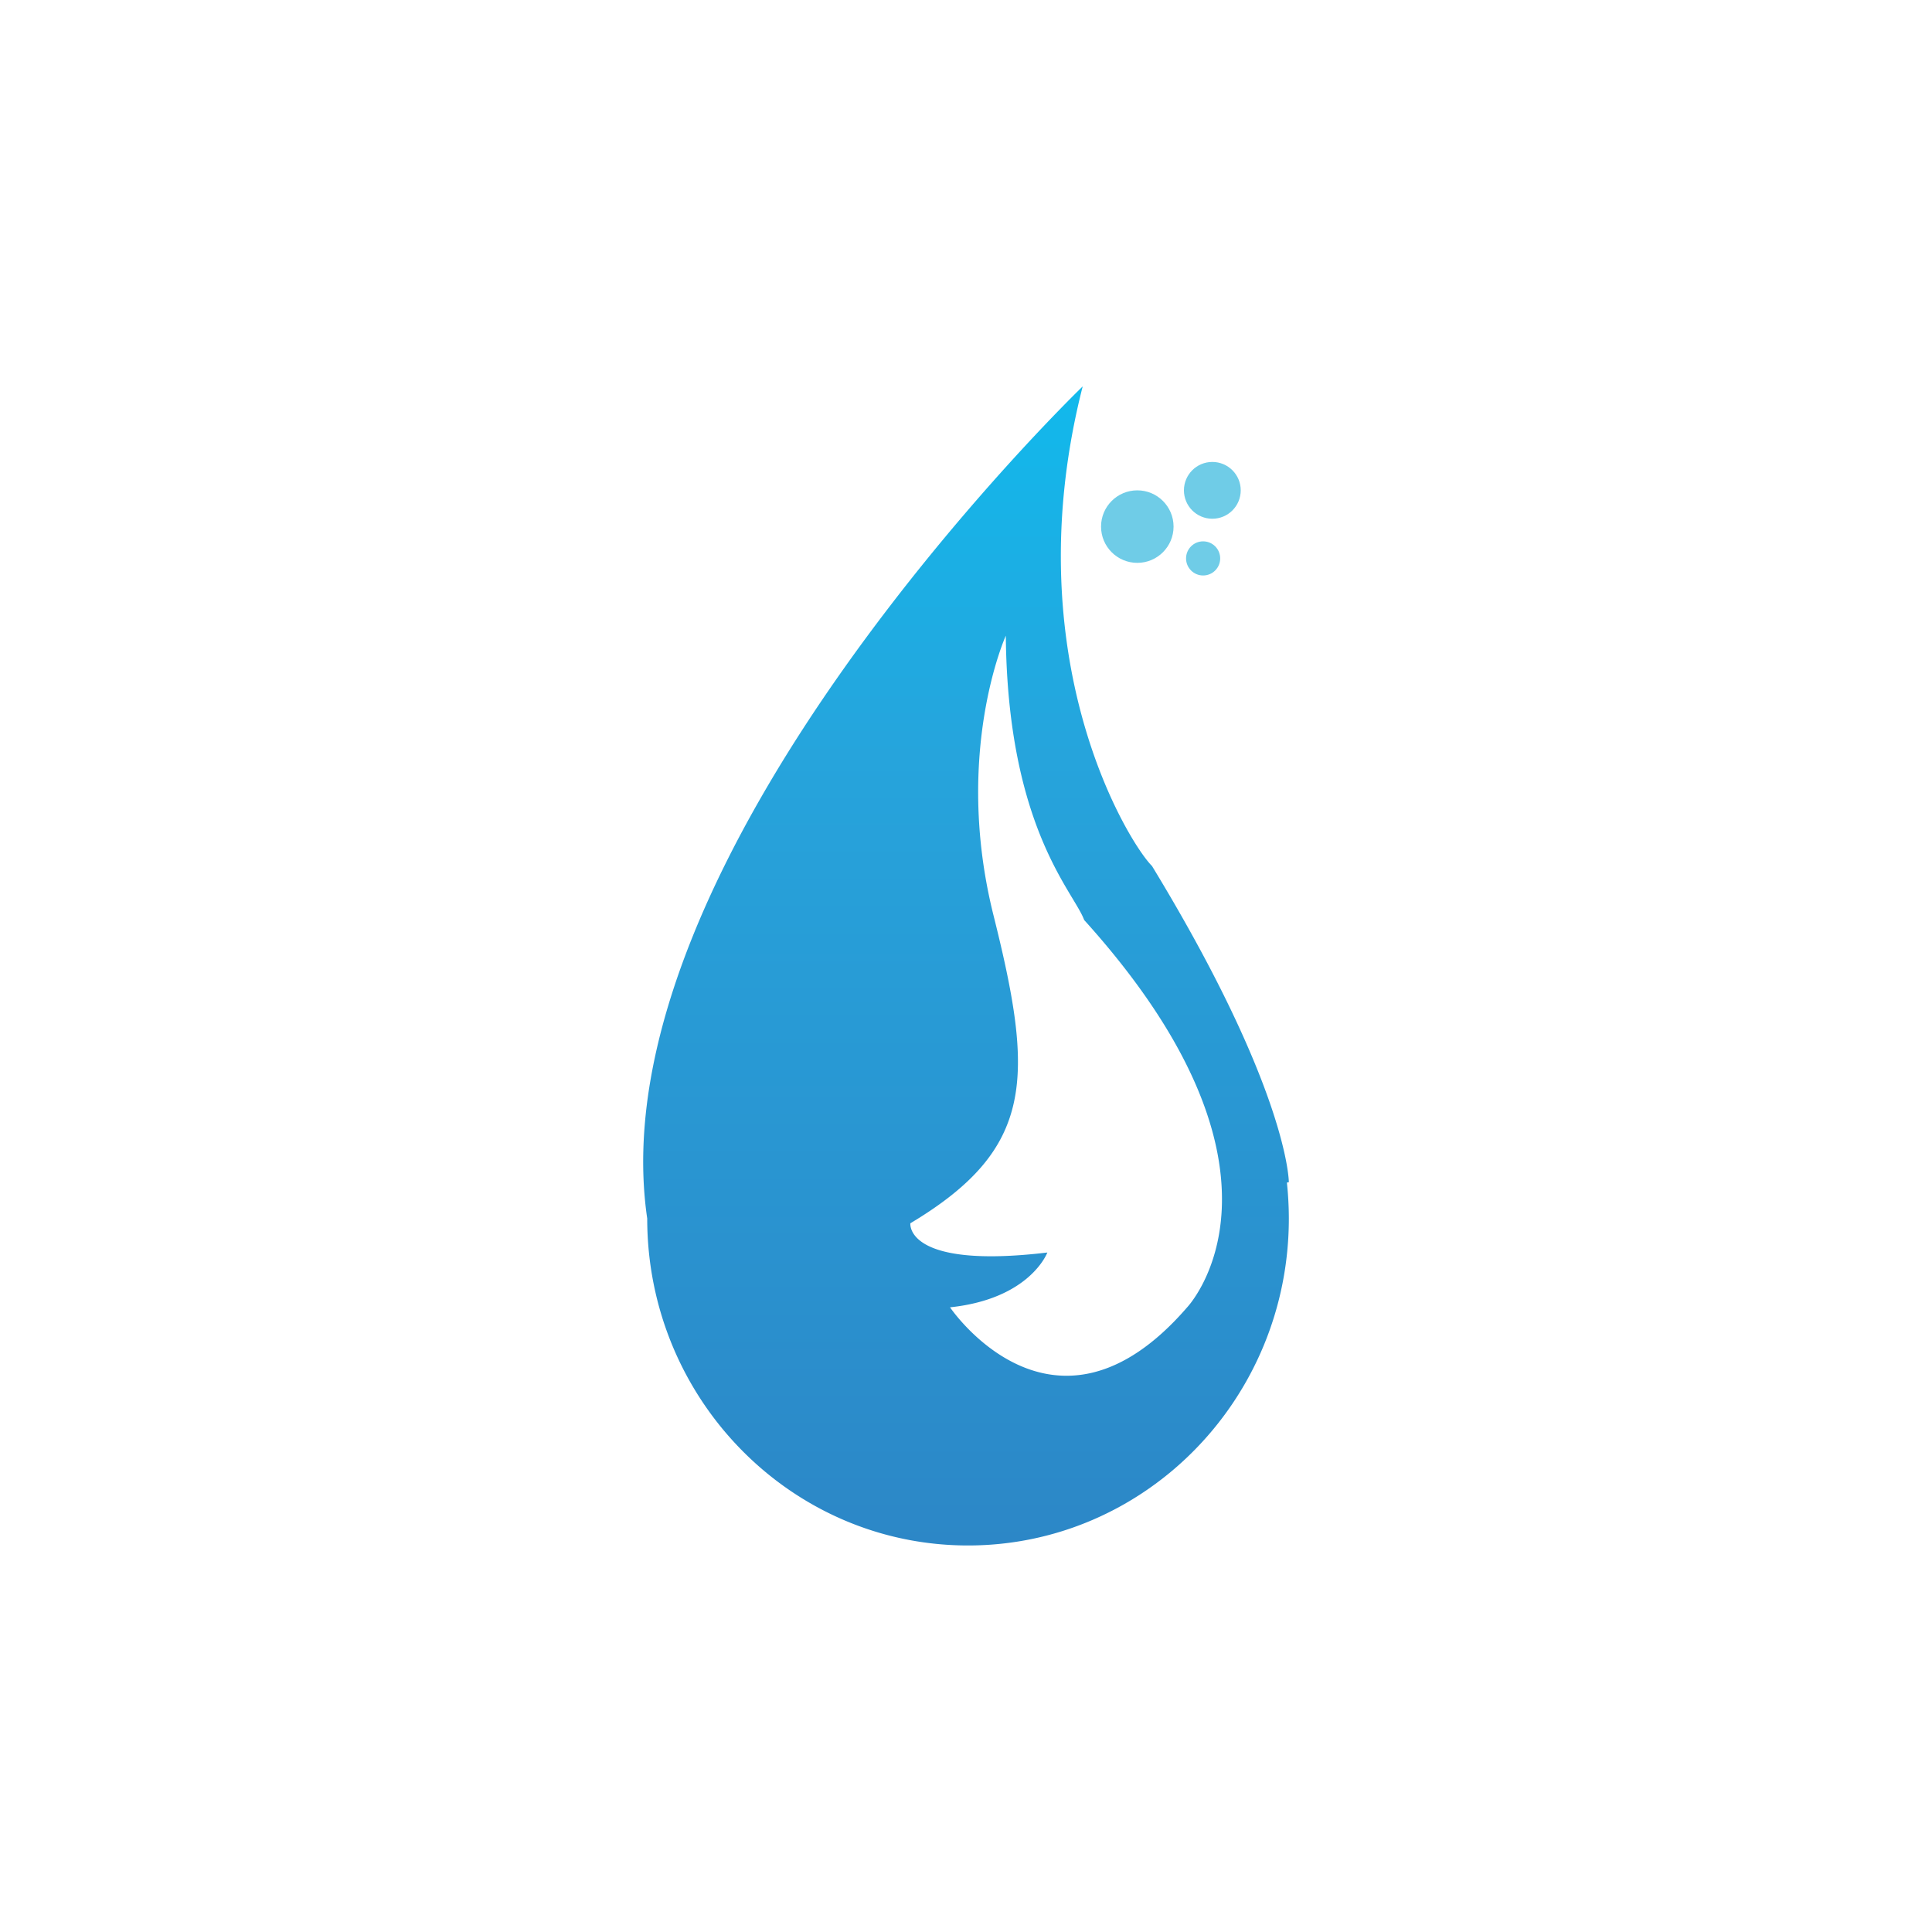 <svg id="Layer_1" data-name="Layer 1" xmlns="http://www.w3.org/2000/svg" xmlns:xlink="http://www.w3.org/1999/xlink" viewBox="0 0 300 300"><defs><linearGradient id="linear-gradient" x1="150" y1="240" x2="150" y2="60" gradientUnits="userSpaceOnUse"><stop offset="0" stop-color="#2c87c7"/><stop offset="0.68" stop-color="#26a4dc"/><stop offset="1" stop-color="#11b9ec"/></linearGradient></defs><path d="M200.13,183.57s0-14.18-21.25-49.1C175.35,131,157.35,102.18,168.12,60c0,0-75.86,73.05-67.62,129.21v0c0,28,22.3,50.77,49.81,50.77s49.82-22.73,49.82-50.77a54,54,0,0,0-.3-5.58ZM184.34,203c-20.68,23.91-36.82,0-36.82,0,12.47-1.32,15.11-8.51,15.11-8.51-22.15,2.64-21.27-4.54-21.27-4.54,19.37-11.59,19.22-22.59,12.91-47.82s1.91-43.42,1.91-43.42c.29,29.78,10.56,39.75,12.17,44.15C204,182.33,184.34,203,184.34,203Z" fill="url(#linear-gradient)"/><circle cx="176.6" cy="81.77" r="5.63" fill="#6fcce7"/><circle cx="188.25" cy="76.14" r="4.41" fill="#6fcce7"/><circle cx="186.82" cy="86.71" r="2.65" fill="#6fcce7"/></svg>